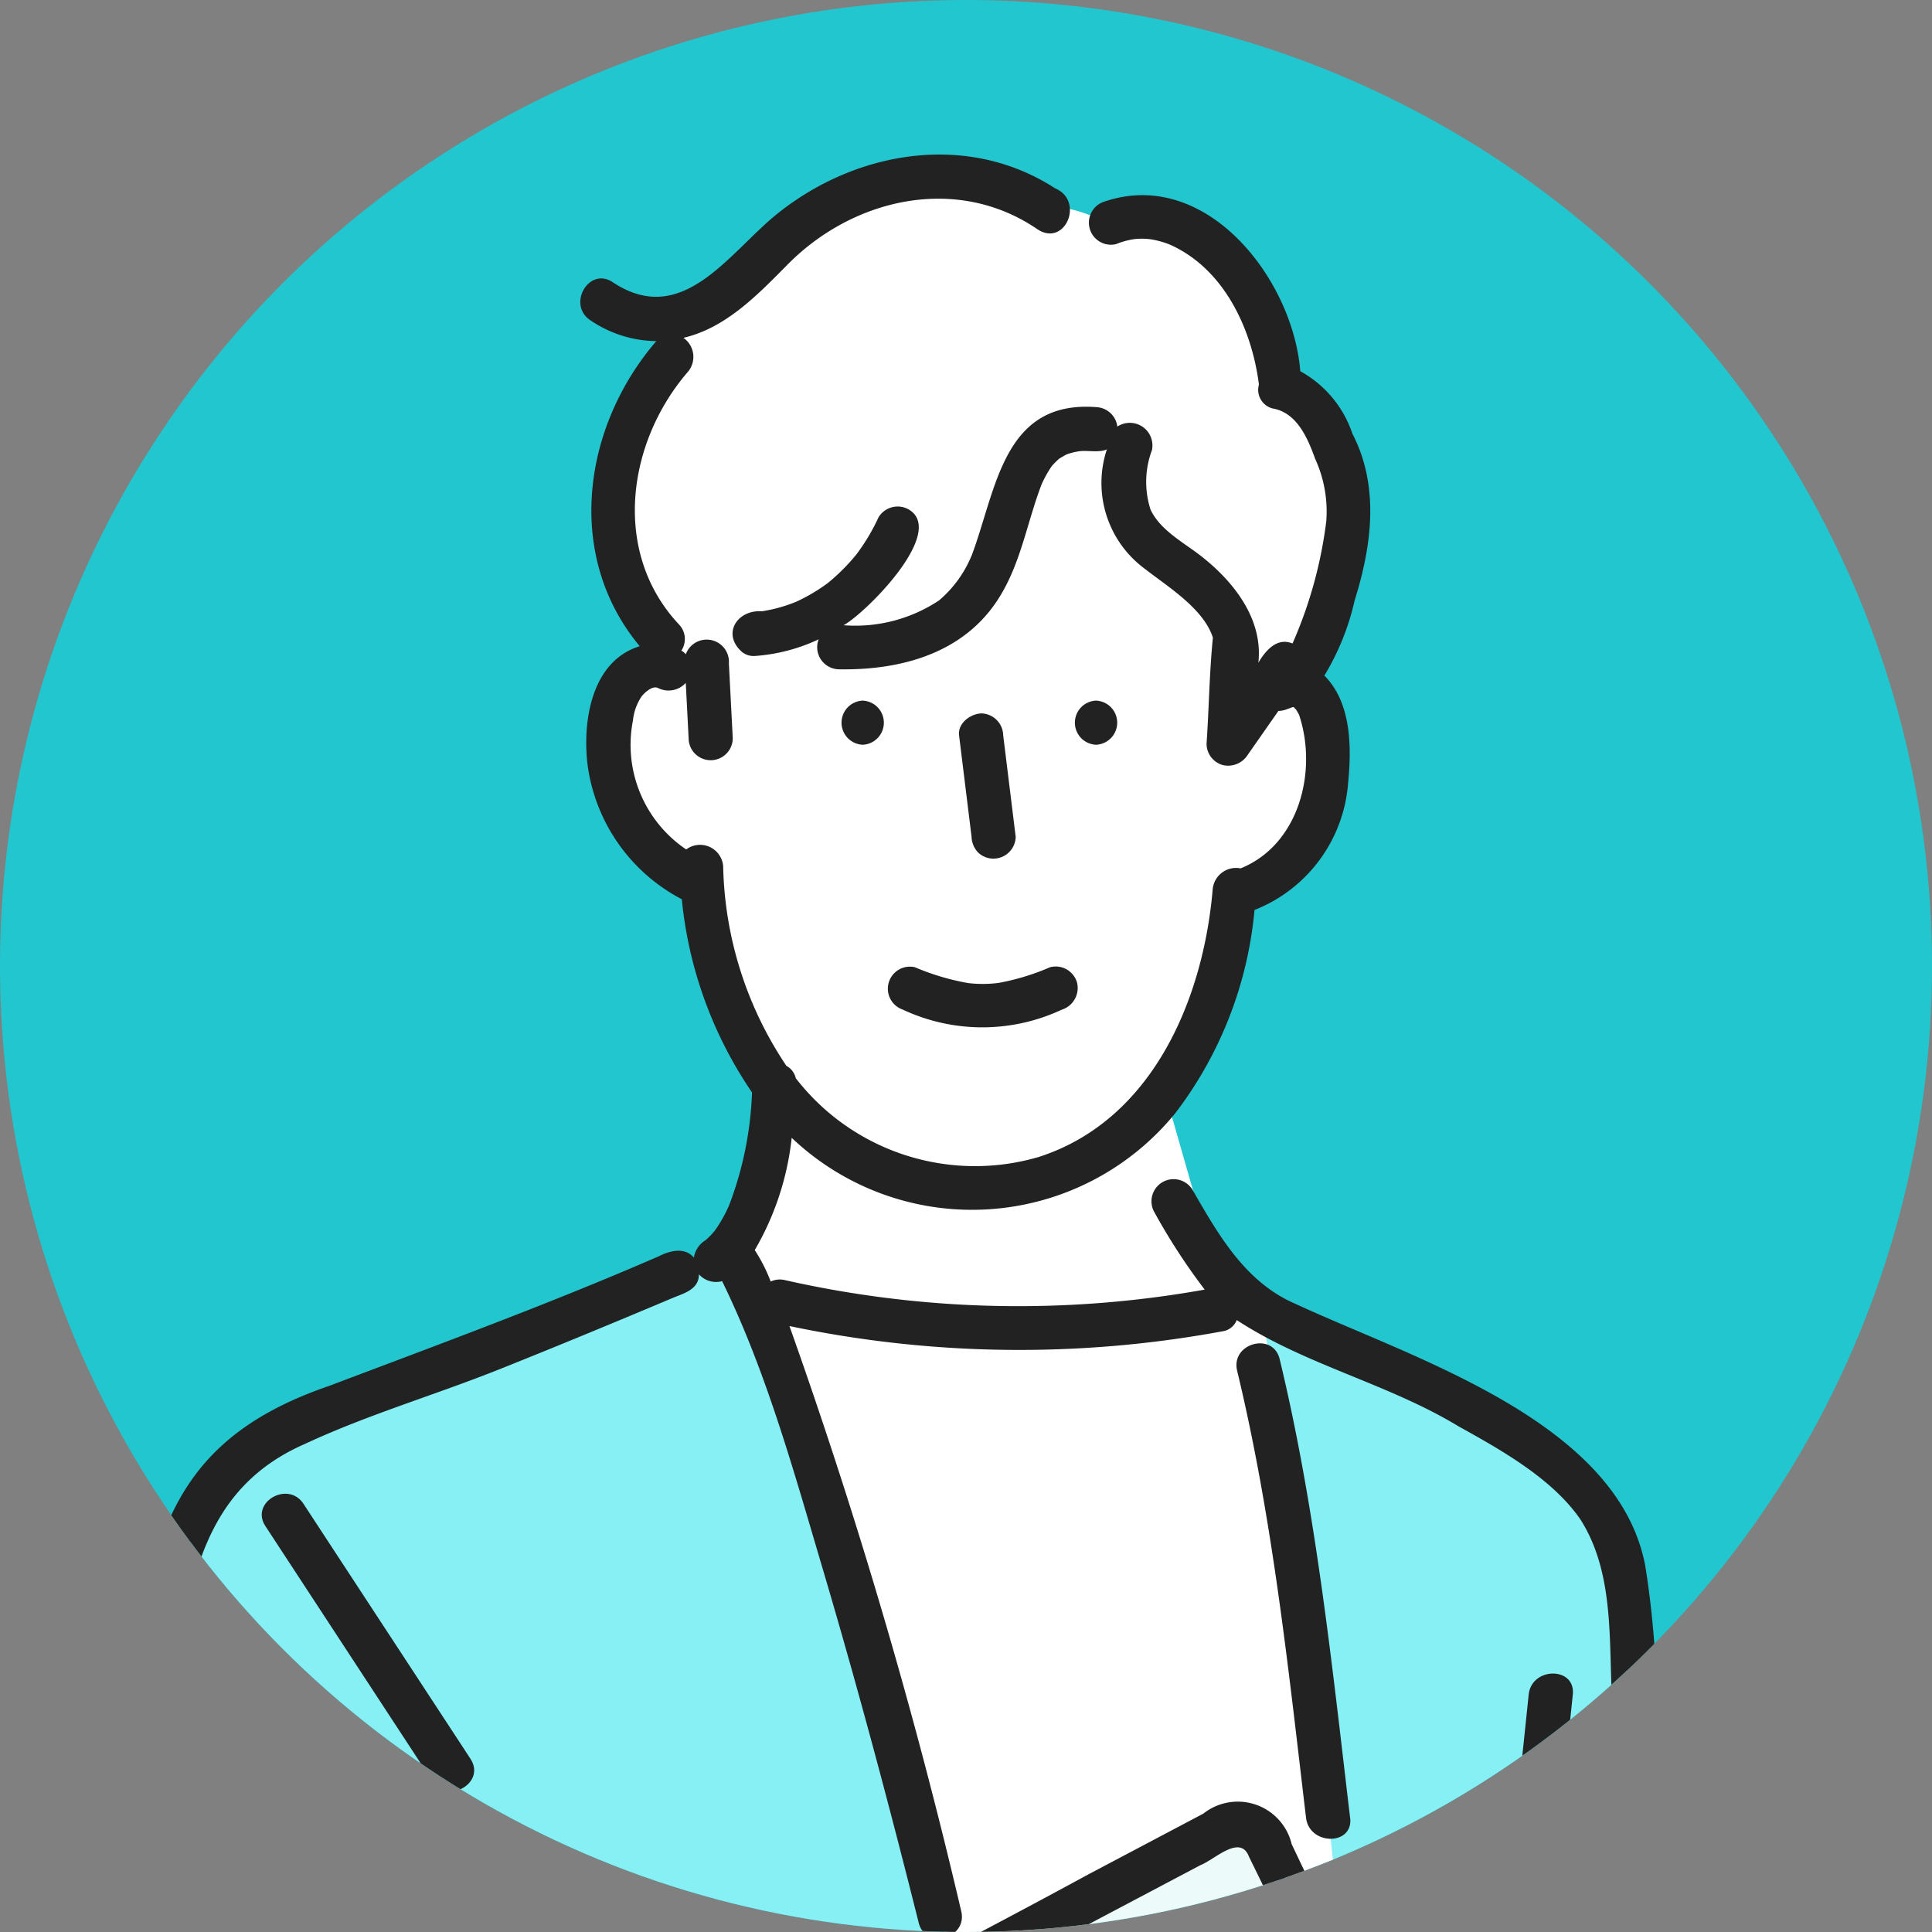 <svg xmlns="http://www.w3.org/2000/svg" xmlns:xlink="http://www.w3.org/1999/xlink" width="100" height="100" viewBox="0 0 100 100">
  <rect x="0" y="0" width="100" height="100" fill="#808080" stroke="none"/>
  <defs>
    <clipPath id="clip-path">
      <circle id="楕円形_14" data-name="楕円形 14" cx="50" cy="50" r="50" transform="translate(5.676 -8.001)" fill="#22c6ce"/>
    </clipPath>
  </defs>
  <g id="マスクグループ_90" data-name="マスクグループ 90" transform="translate(-5.676 8.001)" clip-path="url(#clip-path)">
    <circle id="楕円形_13" data-name="楕円形 13" cx="50" cy="50" r="50" transform="translate(5.676 -8.001)" fill="#22c6ce"/>
    <g id="グループ_146" data-name="グループ 146">
      <path id="パス_441" data-name="パス 441" d="M83.892,187.881c-22.654,5.776-46.675,3.4-46.677,3.4.534.04,1.465,22.939,1.465,22.939C40.7,236,40.389,303.177,40.7,315.707c6.046,3.053,11.8,3.545,16.536,1.9-.338.559.847-2.944.847-2.944.676-36.2,3.88-76.3,6.847-81.406l3.5-2.247c-.225,28.132-2.061,85.081-2.061,85.487-.375,2.259,10.981,2.639,15.623,1.512,2.932-68.306,11.9-112.193,11.9-112.193l.17-6.186c-4.461-1.424-9.915-3.947-10.164-11.753" transform="translate(-8.885 -44.857)" fill="#22c6ce"/>
      <path id="パス_442" data-name="パス 442" d="M110.616,89.391c-3.767-6.3-14.867-9.423-18.214-11.109.431,3.314,5.226,28.646,3.651,33.756.284,16.769.175,39.878.175,39.878.617,14.664,1.4,20.395,12.3,21.951,3.774-.6,6.211-1.9,7.02-2.008.761-17.678-1.936-21.758-2.622-40.007-.726-19.309-.182-38.9-2.312-42.461" transform="translate(-22.062 -18.69)" fill="#86f0f5"/>
      <path id="パス_443" data-name="パス 443" d="M55.674,111.7C53.5,101.891,46.6,79.067,44.331,74.43c-6.513,2.707-26.749,7.94-27.913,12.656-5.78,23.433-14.582,39.664-15.366,45.593-.9,6.82,9.795,10.375,25.5,19.843,0,0,.1,22.955.1,31.085-.367,2.23,13.282-1.931,21.879-7.677,5.084-3.4,6.1-6.364,5.865-11.391.348-15.564,2.919-25.149,1.278-52.837" transform="translate(-0.239 -17.771)" fill="#86f0f5"/>
      <path id="パス_444" data-name="パス 444" d="M77.667,113.158c-.451-1.2-46.746,24.05-46.746,24.05l.212,2.509c1.649,1.262,17.054,10.053,17.054,10.053,3.714,2.122,5.174.877,8.278.8,1.333-.032,4.249-.493,5.341.326.968.725,7.765,6.047,8.41,7.217.7,1.265-.473,2.314-1.4,3.133.61.469,2.9,2.219,3.506,2.689,7.389-4.24,15.794-9.162,23.206-13.364-.324-.013-12.317-26.13-17.859-37.414M65.908,143.136a3.46,3.46,0,1,1-2.305-3.51,3.466,3.466,0,0,1,2.305,3.51" transform="translate(-7.383 -27.007)" fill="#ecfafa"/>
      <path id="パス_445" data-name="パス 445" d="M66.237,117.751a2.3,2.3,0,0,1-1.018.386,2.057,2.057,0,0,1-2.007-1.273c-1.053-2.794,3.639-3.785,3.824-.827a2.083,2.083,0,0,1-.8,1.714M43.469,272.488a48.111,48.111,0,0,1-1.114,6.386c2.926-1.015,10.868-1.057,14.04,2.58.106-2.355.456-5.673.4-8.03a21.577,21.577,0,0,1-13.323-.936M80.941,59.973c-1.023-1.234-2.723-2.157-3.525-6.053L76,48.98a21.351,21.351,0,0,0,3.611-10.068c.069-.818.773.113,2.972-1.663a8.258,8.258,0,0,0,.83-10.3c3.575-7.405,2.345-10.817,1.33-12.509a7.739,7.739,0,0,0-2.707-2.481c-.535-3.017-.7-5.019-3.947-7.782A6.1,6.1,0,0,0,72.053,3.4a8.641,8.641,0,0,0-1.015-.316C64.812-.56,59.491,1.367,56.071,4.825c-1.54,1.555-4.137,3.885-6.343,4.4,1.015.7-.09,2.233-.62,2.848-3.152,3.651-2.686,10.266.789,13.984-1.127.282-2.769.731-3.193,3.618-.383,2.616,1.857,6.705,3.982,8.167,1.663,1.332,1.893,2.244,1.946,3.313.164,3.383,1.261,4.962,3.132,7.561-.47,2.721-1.3,6.973-2.2,8.34,6.343,13.83,11.4,37.18,11.477,37.344,4.3-2.273,14.031-7.641,15-7.641.9,0,4.334,6.541,5.244,8.458-.656-7.965-2.683-25.206-4.34-35.243M100,153.889l-3.722.169c-.312.478-4.761,28.494-5.329,32.664a2.011,2.011,0,0,0,2.393.418,6.769,6.769,0,0,0,2.033-2.817c2.045-.646,3.592-3.149,3.779-3.649,2.734-5.454,3.7-13,3.5-14.329-.617-4.1-2.106-10.047-2.652-12.456M84.253,131.911c-2.033,1.152-6.611,3.174-9.391,4.58-.7-.609-1.573-1.329-2.607-2.085.388-.01,1.169-1.727,1.071-2.143-.18-.786-1.67-2.1-2.256-2.578-1.563-1.392-4.9-4.5-6.541-5.8-2.765-1.779-9.022,1-13.747-.849l-1.159-.668a1.065,1.065,0,0,1-1.65.519s-6.183,5.827-6.183,11.267c.709-.209,17.1,13.632,21.425,12.266l.007-.006a5.148,5.148,0,0,0,1.267.241l3.216-.745c8.482-1.448,12.319-1.981,17.279-2.615-.165-2.552-.732-11.381-.732-11.381m-2.06,142.26c-4.618,1.03-8.784-.372-13.412-1.15.622,3.949,7.2,10.494,9.322,8.438,1.959-2.46,2.957-4.356,5.612-5.292,0-.3-1.376-1.539-1.522-2" transform="translate(-9.978 -0.268)" fill="#fff"/>
      <path id="パス_446" data-name="パス 446" d="M111.9,376.009a7.521,7.521,0,0,0-3.172-3.891c-7.756-4.9-9.092-5.54-13.787-10.235-2.434-.473-4.454-.7-7.358,2.157-.8.381-1.291,2.061-1.522,2.5-.5.939-1.725,2.495-8.43-5.911-.124-.212-.244-.424-.359-.636-.536-.09-2.013-.47-2.546-.559-.03,1.156-.974,14.295-.974,14.295.384.764,5.932,3.232,11.649,1.435,4.211,3.936,13.985,6.672,20.578,6.178,4.546-.706,6.426-3.356,5.921-5.329" transform="translate(-17.609 -85.815)" fill="#ecfafa"/>
      <path id="パス_447" data-name="パス 447" d="M54.248,371.006a35.17,35.17,0,0,1-1.675-4.367,3.8,3.8,0,0,0-.292-.507,3.187,3.187,0,0,0-.281-.284,4.4,4.4,0,0,0-1.726-.643,24.575,24.575,0,0,0-5.887-.436h0a3.711,3.711,0,0,0-.44.116l-.085.043c.075-.027-.033.023-.08.042a.243.243,0,0,0-.019.021,7.8,7.8,0,0,1-2.661,3.2,1.073,1.073,0,0,1-.971.165,44.615,44.615,0,0,1-3.82,7.13c-1.011,1.737-1.759,3.633-1.232,5.659,1.6,4.985,8.412,5.307,12.6,3.767,5.316-1.991,6.838-8.175,7.338-13.294a1.076,1.076,0,0,1-.764-.616" transform="translate(-8.334 -87.08)" fill="#ecfafa"/>
      <path id="パス_448" data-name="パス 448" d="M12.8,114.806c2.631-1.519,5.572-2.325,8.34-3.532a1.144,1.144,0,0,1,1.707,1.051,1.225,1.225,0,0,1,.875-1.057c.878-.137,1.814.916,2.606,1.288l12.88,8.128a1.1,1.1,0,0,1,.434,1.413,1.065,1.065,0,0,1-1.65.519l-14.622-9.227a1.074,1.074,0,0,1-.525-1.038,1.014,1.014,0,0,1-.552.9c-2.766,1.207-5.715,2.017-8.339,3.533a1.143,1.143,0,0,1-1.153-1.972M30.03,83.038,22.477,71.506l-1.09-1.666c-.8-1.225-2.781-.082-1.972,1.153l8.642,13.2c.8,1.224,2.781.081,1.972-1.153m45.528,3.046c-.943-7.949-1.766-15.944-3.646-23.74-.345-1.428-2.547-.823-2.2.607,1.833,7.6,2.645,15.384,3.565,23.133.171,1.442,2.457,1.459,2.284,0M26.291,135.411c-5.623-3.011-11.224-6.069-16.76-9.236C6.357,124.112,2.2,122.83.743,119.012c-1.534-4.023-.5-8.43,1.362-12.15A251.617,251.617,0,0,0,11,82.32c3-8.457,1.695-15.16,11.716-18.588,5.706-2.159,11.44-4.264,17.041-6.7.582-.3,1.36-.5,1.835.062a1.281,1.281,0,0,1,.6-.9,3.584,3.584,0,0,0,.494-.513,7.136,7.136,0,0,0,.73-1.3A18.152,18.152,0,0,0,44.6,48.543a21.451,21.451,0,0,1-3.634-10,9.221,9.221,0,0,1-4.877-6.956c-.274-2.256.2-5.373,2.7-6.141-3.885-4.657-2.979-11.33.858-15.791a6.183,6.183,0,0,1-3.413-1.079c-1.22-.81-.075-2.787,1.153-1.972,3.643,2.418,6.028-1.557,8.57-3.579C50.05-.23,55.789-1.166,60.284,1.744c1.534.642.536,3.034-.881,2.141-4.15-2.862-9.535-1.658-12.954,1.8-1.542,1.556-3.193,3.289-5.4,3.8a1.2,1.2,0,0,1,.231,1.762c-3.152,3.651-3.948,9.343-.472,13.061a1.089,1.089,0,0,1,.136,1.366.838.838,0,0,1,.229.19,1.151,1.151,0,0,1,2.23.478q.1,1.932.2,3.864a1.142,1.142,0,1,1-2.284,0l-.148-2.86a1.207,1.207,0,0,1-1.451.257c-.279-.12-.666.233-.831.437a2.7,2.7,0,0,0-.451,1.248,6.531,6.531,0,0,0,2.755,6.678,1.2,1.2,0,0,1,1.914.864A19.227,19.227,0,0,0,46.38,47.167a.967.967,0,0,1,.485.639,11.727,11.727,0,0,0,12.565,4.081c5.888-1.886,8.531-8.154,9.015-13.862a1.214,1.214,0,0,1,1.443-1.079c3.026-1.217,4-5.028,3.03-7.942a3.392,3.392,0,0,0-.174-.3.491.491,0,0,1-.1-.1l0,0-.043-.008c-.025,0-.33.126-.231.078a1.366,1.366,0,0,1-.525.124l-1.59,2.276a1.2,1.2,0,0,1-1.29.524,1.15,1.15,0,0,1-.838-1.1c.126-1.828.146-3.677.328-5.494-.482-1.516-2.38-2.664-3.487-3.537a5.518,5.518,0,0,1-2-6.209c-.434.2-1.069.014-1.535.116a3.1,3.1,0,0,0-.556.148l0,0c-.129.068-.251.143-.377.217a4.839,4.839,0,0,0-.376.374,5.936,5.936,0,0,0-.534.953c-.7,1.819-1.023,3.786-1.984,5.5-1.733,3.146-5.112,4.136-8.516,4.076a1.143,1.143,0,0,1-1.041-1.551,9.258,9.258,0,0,1-3.309.862.961.961,0,0,1-.647-.2c-1.07-.923-.279-2.2,1.015-2.114a7.714,7.714,0,0,0,1.793-.5,9.17,9.17,0,0,0,1.624-.963,10.353,10.353,0,0,0,1.487-1.491,10.5,10.5,0,0,0,1.135-1.907,1.156,1.156,0,0,1,1.563-.41c1.974,1.159-2.2,5.346-3.369,5.993a7.828,7.828,0,0,0,4.943-1.287,6.083,6.083,0,0,0,1.711-2.389c1.269-3.424,1.63-7.984,6.433-7.612a1.146,1.146,0,0,1,1.081,1.006A1.171,1.171,0,0,1,65.3,15.3a4.678,4.678,0,0,0-.074,3.071c.484,1.051,1.677,1.685,2.556,2.362,1.739,1.341,3.281,3.3,3.026,5.568.376-.635.966-1.327,1.768-.995a22.576,22.576,0,0,0,1.749-6.339,6.561,6.561,0,0,0-.577-3.22c-.379-1.049-.921-2.337-2.121-2.59a.991.991,0,0,1-.789-1.251C70.47,9,69.014,5.873,66.186,4.642a4.749,4.749,0,0,0-.931-.255,3.571,3.571,0,0,0-.869-.011,4.129,4.129,0,0,0-.947.26,1.142,1.142,0,0,1-.607-2.2C68.1.641,72.6,6.422,72.978,11.212a5.8,5.8,0,0,1,2.7,3.239c1.411,2.725,1,5.8.115,8.62a12.976,12.976,0,0,1-1.568,3.895c1.4,1.408,1.413,3.7,1.229,5.552A7.685,7.685,0,0,1,70.609,39.1a20.353,20.353,0,0,1-4.1,10.517,13.561,13.561,0,0,1-19.855,1.276,14.633,14.633,0,0,1-1.913,5.811,8.333,8.333,0,0,1,.826,1.627,1.111,1.111,0,0,1,.748-.071,54.765,54.765,0,0,0,21.716.489,32.154,32.154,0,0,1-2.626-4.045,1.144,1.144,0,1,1,2.032-1.054c1.345,2.333,2.732,4.749,5.325,5.851,6.089,2.826,16.682,6.065,18.076,13.567.964,5.995.6,12.165.84,18.225.257,9.754.146,19.544.94,29.27a107.863,107.863,0,0,1,1.54,12.778c.445,6.589.595,13.226.421,19.83a1.071,1.071,0,0,1-.417.853c-.049,1.342-1.663,1.122-2.6,1.313-.183,2.722.846,5.606,1.376,8.225a19.978,19.978,0,0,1-.168,8.762c-.4,1.6-1.173,3.082-1.668,4.657-1,2.687-1.621,8.328-5.7,7.071-2.114-.81-1.967-3.136-1.4-4.941.272-1.132.337-2.3.588-3.439.316-1.437,2.517-.825,2.2.607-.242,1.1-.308,2.227-.56,3.324-.114.5-.843,2.182.094,2.364.789.151,1.159-1.232,1.346-1.731.851-2.653,1.726-5.3,2.729-7.887a19,19,0,0,0,.662-4.743c.125-4.152-1.937-8.062-1.788-12.226a1.122,1.122,0,0,1-.394-1.494,1.15,1.15,0,0,1,1-.609l2.428-.32a205.577,205.577,0,0,0-.707-23.162c-.241-3.425-.927-6.79-1.357-10.188-.811-12.875-.668-25.793-1.06-38.684-.314-3.4.212-7.237-1.686-10.249-1.448-2.131-4.127-3.627-6.327-4.848-3.644-2.211-7.927-3.173-11.48-5.5a.934.934,0,0,1-.752.584,57.859,57.859,0,0,1-22.4-.275,282.5,282.5,0,0,1,8.889,30.276c.352,1.429-1.851,2.033-2.2.607C51.671,85.31,50.018,79.13,48.2,73c-1.461-4.931-2.878-10.052-5.147-14.688a1.193,1.193,0,0,1-1.2-.354c0,.751-.712.964-1.288,1.193-3.008,1.268-6.025,2.518-9.058,3.729-3.327,1.328-6.821,2.348-10.065,3.864-4.153,1.821-5.5,5.237-6.271,9.434A249.319,249.319,0,0,1,3.512,109.285c-1.5,3.359-2.1,8.48.907,11.184,3.1,2.137,6.549,3.811,9.8,5.731q7.7,4.314,15.5,8.455a.985.985,0,0,1,.564.842,1.186,1.186,0,0,1-1.717,1.13c-.758-.4-1.513-.811-2.271-1.216M72.636,28.593h0l-.02,0-.007,0,.024,0h0m.035.005-.027,0,0,0,.024,0M43.41,54.393l0-.007c-.027.069-.03.076,0,.007M31.4,135.635a1.191,1.191,0,0,0,1.344-.618.842.842,0,0,0,.048-.136,18.329,18.329,0,0,1,3.541-8.487,13.188,13.188,0,0,1,1.163-1.3,1.056,1.056,0,0,0-.163-1.7,1.11,1.11,0,0,0-1.452.081,15.091,15.091,0,0,0-2.324,2.91,19.806,19.806,0,0,0-2.955,7.842,1.3,1.3,0,0,0,.341,1.137,1.048,1.048,0,0,0,.457.267m57.017-10.887L85.691,126.3l-11.517,6.527-7.144,4.048c4.187,2.557-.366,8.124-3.865,4.933l-.308-.215a3.562,3.562,0,0,1-4.235,1.5c.186,1.493-2.326,2.284-3.467,2.225a3.756,3.756,0,0,1-.645,1.072l-.007.008a1.007,1.007,0,0,1,.993,1.093c-.048,1.037-.021,2.2-.1,3.355.023,4.105-3.133,6.053-6.194,8.017-5.947,3.794-12.368,7.4-19.409,8.559-5.212.423-4.192-.219-4.283-4.678v-25.4a1.039,1.039,0,0,1,.756-1.042,1.124,1.124,0,0,1,1.528,1.042v27.928a17.845,17.845,0,0,0,6.649-1.372,60.394,60.394,0,0,0,13.91-7.212c5.123-3.211,4.6-3.663,4.883-9.358-2.586,1.194-4.687-1.054-6.511-2.567-3.8-3-8.15-5.223-12-8.153-1.156-.879-.018-2.862,1.153-1.972,3.186,2.423,6.692,4.379,9.974,6.662q1.212.843,2.371,1.753c.77.605,1.471,1.376,2.294,1.9.678.434,1.941.572,2.422-.16a44.979,44.979,0,0,1-4.718-3.439,1.149,1.149,0,0,1,0-1.615,1.179,1.179,0,0,1,1.615,0c1.339,1,2.618,2.106,4.037,2.991a3.063,3.063,0,0,0,.844.285l.115.022a6.787,6.787,0,0,0,.7.012,2.407,2.407,0,0,0,1.35-.738c-1.5-.9-2.879-1.839-4.269-2.873a1.17,1.17,0,0,1-.41-1.563,1.149,1.149,0,0,1,1.562-.41,33.1,33.1,0,0,0,5.326,3.375,3.112,3.112,0,0,0,.545.168c.087.005.174.007.261,0L60,141c.079-.016.158-.035.236-.059.22-.05-.005.026.174-.065.036-.019.252-.172.263-.168.054-.058.138-.154.156-.164.058-.085.1-.182.151-.27l-4.285-3a1.166,1.166,0,0,1-.41-1.562,1.152,1.152,0,0,1,1.562-.41l6.336,4.44c.347.252.818.7,1.213.741a.732.732,0,0,1,.188-.007,1.451,1.451,0,0,1,.208-.056c.069-.04.175-.106.2-.116a1.959,1.959,0,0,0,.223-.219,1.675,1.675,0,0,0,.191-.337s.022-.092.037-.145a1.357,1.357,0,0,1,.022-.151c-.013-.008-.022-.08-.03-.115a.418.418,0,0,0-.053-.078,3.91,3.91,0,0,0-.434-.357h0c-3.388-2.61-6.739-5.28-10.2-7.79a1.167,1.167,0,0,1-.41-1.562,1.151,1.151,0,0,1,1.562-.41c1.487,1.078,2.943,2.2,4.4,3.32.391-.008.727-.278.631-.693-.18-.786-1.529-1.275-2.116-1.748-1.563-1.392-3.02-2.888-4.663-4.188a4.474,4.474,0,0,0-2.457-1.574c-3.738-.394-7.531,1.6-11.178.025a1.249,1.249,0,0,1-.709-1.513.93.93,0,0,1,1.317-.69c3.026,1.25,6.136-.093,9.241-.168a6.122,6.122,0,0,1,3.861.933c.968.725,1.8,1.621,2.749,2.368,1.1.865,2.014,1.94,3.064,2.862.958.84,2.189,1.293,2.833,2.464a2.722,2.722,0,0,1-.615,3.428q.915.7,1.829,1.41c7.389-4.24,14.826-8.414,22.239-12.616-.438.028-.812-.438-.966-.883C80.819,110.71,75.819,99.278,70.322,88.1c-.451-1.192-1.786.162-2.51.438L26.634,110.3a1.1,1.1,0,0,1-1.406-.283,1.223,1.223,0,0,1-.3-.919c-.2.442-.334,1.047-.769,1.3a1.233,1.233,0,0,1-.338.148c-.81.222-1.8-.354-1.4-1.315l1.037-2.5L30.807,89c.556-1.34,2.765-.748,2.2.607l-7.888,19.007c12.1-6.841,24.681-12.963,36.914-19.61l5.929-3.133a2.869,2.869,0,0,1,4.57,1.578l9.4,19.793L84.8,79.713c.151-1.449,2.436-1.46,2.284,0l-.354,3.4q-1.261,12.1-2.52,24.2a1.252,1.252,0,0,1-1.786.97l6.048,12.739a1.175,1.175,0,0,1-.417,1.5,1.379,1.379,0,0,1-.175.107,1.032,1.032,0,0,1,.265.06,1.138,1.138,0,0,1,.279,2.063M54.828,143.03c-.086-.008-.091-.009-.011,0h.011m4.841-2.02.009,0c.069.012.053.009-.009,0m-5.448-25.916a.91.91,0,0,1-.085.086l-.006.009c.06-.048.088-.081.091-.1m-1.749-1.475a3.458,3.458,0,1,1,3.33,5.658,3.467,3.467,0,0,1-3.33-5.658m1.421,2.191.013-.05a2.292,2.292,0,0,0,0,.289,1.433,1.433,0,0,0,.074.261c-.01-.043,0-.037.03.084a.325.325,0,0,1-.02-.05.874.874,0,0,1,.033.1c-.005-.027-.008-.034-.014-.054a1.791,1.791,0,0,0,.119.2.262.262,0,0,0-.026-.023c.01.008.02.02.03.028.015.036.116.16.068.065.053.056.1.113.152.162a1.059,1.059,0,0,0,.2.112c-.072-.006.059.046.089.051a.432.432,0,0,1,.045.026c-.014-.011-.022-.014-.034-.023a1.772,1.772,0,0,0,.258.071c.089,0,.179.011.269.008-.037,0-.014-.018.1-.014a.167.167,0,0,1-.047.009.635.635,0,0,1,.106-.008l-.059,0c.09-.021.177-.047.266-.074a1.632,1.632,0,0,0,.237-.143c-.044.027-.049.021.053-.039a.45.45,0,0,1-.041.031,1.059,1.059,0,0,1,.1-.066c-.031.017-.04.024-.061.035a1.541,1.541,0,0,0,.176-.177c.056-.088.108-.177.16-.268a2.374,2.374,0,0,0,.086-.331c0-.045,0-.089.005-.134,0-.024,0-.048,0-.072.014.01.007-.067-.005-.1a.6.6,0,0,1,0-.09c0,.031,0,.046,0,.068-.024-.094-.049-.188-.078-.282a2.006,2.006,0,0,0-.154-.258c-.069-.07-.139-.14-.209-.209h0a2.236,2.236,0,0,0-.259-.149c-.1-.032-.2-.06-.308-.086a1.773,1.773,0,0,0-.31,0,1.569,1.569,0,0,0-.286.072c-.079.055-.183.1-.265.148a.781.781,0,0,0-.16.157c.005-.042-.069.054-.085.086a.363.363,0,0,1-.03.03c.011-.008.014-.013.024-.021a2.316,2.316,0,0,0-.134.23c-.022.069-.043.139-.061.208a.674.674,0,0,1-.028.132c0-.012,0-.025,0-.038-.005.03-.009.06-.017.088m2.363-.088c0-.008,0-.014-.006-.022,0,.075,0,.115.011.118,0-.032,0-.064-.005-.1m-2.121.875a.906.906,0,0,1,.068.065.387.387,0,0,0-.072-.071l0,.005m.505.391.011,0a.379.379,0,0,0-.1-.054,1.008,1.008,0,0,1,.089.051m20.143,30.9c1.407,4.932,6.658,6.961,11.119,8.385.25.075.5.161.751.226a1.153,1.153,0,0,0,1.446-1.1l-.05-1.468q-.41-12.023-.821-24.045c-.05-1.465-2.334-1.472-2.284,0l.818,23.969c-3.413-1.22-7.5-2.669-8.725-6.411-1.551-4.231-1-8.783-1.246-13.193a1.181,1.181,0,0,0-1.624-1.025.981.981,0,0,0-.66,1.025c.116,2.552.04,5.135.2,7.687-4.96.635-9.911,1.737-14.859,2.4a1.156,1.156,0,0,0-1.124,1.3,1.13,1.13,0,0,0,1.124.988c5.035-.633,10.057-1.757,15.079-2.435.089.64.2,1.278.344,1.911-4.118.215-8.221,1.341-12.323,1.905-1,.162-2.147.357-3.1.472a1.142,1.142,0,0,0-.878,1.853.987.987,0,0,0,.878.431c2.557-.3,5.1-.784,7.631-1.222,2.438-.411,4.979-.885,7.413-1.207a1.371,1.371,0,0,0,.887-.445M85,171.869c0-.032,0-.062,0-.074,0,.024,0,.049,0,.073h0M62.407,30.547a1.143,1.143,0,0,0,0-2.284,1.143,1.143,0,0,0,0,2.284M50.329,28.263a1.143,1.143,0,0,0,0,2.284,1.143,1.143,0,0,0,0-2.284m2.09,16a9.7,9.7,0,0,0,8.206,0,1.178,1.178,0,0,0,.8-1.4,1.15,1.15,0,0,0-1.4-.8,12.216,12.216,0,0,1-2.664.812,6.472,6.472,0,0,1-1.564.009,12.452,12.452,0,0,1-2.764-.821,1.142,1.142,0,0,0-.607,2.2m3.872-8.142a1.153,1.153,0,0,0,1.95-.807l-.646-5.247a1.158,1.158,0,0,0-1.142-1.142c-.556.025-1.22.507-1.142,1.142l.646,5.247a1.243,1.243,0,0,0,.334.807m1.946,149.453c0,.43-.007.86-.007,1.29-.054,27.5-1.919,54.96-1.924,82.458a1.084,1.084,0,0,0,1.175,1.1,1.071,1.071,0,0,0,1.109-1.1c0-27.928,1.928-55.818,1.931-83.749a1.143,1.143,0,0,0-2.284,0m11.512-23.563-4.214,3.817c.631-3.177,1.628-6.292,1.748-9.554.086-1.468-2.2-1.463-2.284,0-.2,4.076-1.745,7.965-2.192,12.026l-4.295,3.89c-1.092.989.527,2.6,1.615,1.615l11.238-10.179c1.092-.989-.528-2.6-1.615-1.615M58.184,175.6c.155-1.46-2.129-1.449-2.284,0-3.708,31.285-8.211,62.562-7.946,94.147a1.048,1.048,0,0,0,.982,1.091,1.106,1.106,0,0,0,1.3-1.091c-.076-27.415,2.955-54.667,6.524-81.809.5-4.109.985-8.221,1.423-12.338m-9.641,95.905a1.194,1.194,0,0,1-.569,1.9,1.105,1.105,0,0,1,.287.719c.109,2.619-.059,5.212-.1,7.829-.111,5.274-.936,11.219-4.829,15.115-4.069,3.422-10.782,3.992-15.2.91-3.4-2.506-3.541-6.759-1.625-10.257,1.22-2.227,2.795-4.183,3.6-6.617a42.89,42.89,0,0,0,1.818-6.772,1.1,1.1,0,0,1-1.139-1.1c-.175-7.9-.441-15.794-.689-23.69-.372-11.842-.713-23.7-.159-35.545.682-14.575-.493-29.08-.767-43.646a1.009,1.009,0,0,1,.617-.995,1.155,1.155,0,0,1,1.667.995c.155,8.241.656,16.469.907,24.706.389,12.8-.563,25.565-.383,38.363.177,12.534.722,25.06,1.031,37.59a1.074,1.074,0,0,1,1.152-.355,21.857,21.857,0,0,0,5.856,1.575,18.184,18.184,0,0,0,7.392-1.043.968.968,0,0,1,1.127.314m-2.782,13.363a.979.979,0,0,1-.694-.56,31.932,31.932,0,0,1-1.522-3.968,3.462,3.462,0,0,0-.265-.461,3.146,3.146,0,0,0-.255-.258,4,4,0,0,0-1.569-.584,22.3,22.3,0,0,0-5.349-.4h0a3.245,3.245,0,0,0-.4.106l-.078.039c.068-.024-.03.021-.072.038a.069.069,0,0,1,.012-.008l-.018.008,0,0,.008,0a.141.141,0,0,0-.018.019,7.083,7.083,0,0,1-2.418,2.912.972.972,0,0,1-.882.15,40.525,40.525,0,0,1-3.471,6.479,6.756,6.756,0,0,0-1.12,5.143c1.451,4.529,7.646,4.823,11.446,3.423,3.943-1.424,5.479-5.455,6.289-9.277a20.821,20.821,0,0,0,.378-2.8m-10.223-6.025c-.075.081-.137.215,0,0m10.448-4.86a18.585,18.585,0,0,1-11.617-.83,29.294,29.294,0,0,1-.878,4.669c1.335-2.147,4.277-1.44,6.4-1.3,2.536.139,5.351.9,6.038,3.683.093-2.081.11-4.145.059-6.227m-5.1,17.052c-3.5,2.77-7.8.573-11.47-.589-1.41-.429-2.012,1.774-.607,2.2,4.224,1.479,9.233,3.46,13.23.359a1.142,1.142,0,0,0-1.153-1.972m46.128,5.524c-6.966.342-15.606-1.362-20.288-6.921-2.268-2.657-6.566-2.207-9.246-4.229-.024.691-.027,1.383.014,2.079a1.524,1.524,0,0,0,.037.175.092.092,0,0,0-.014,0l0,0h.011l0,0c.08.049.19.077.067.005a23.4,23.4,0,0,0,4.967,1.226c.194.026.389.036.585.046a1.159,1.159,0,0,1,1.45.776,1.277,1.277,0,0,1-.282,1.12,1.737,1.737,0,0,1-1.538.365,27.172,27.172,0,0,1-5.607-1.236,3.724,3.724,0,0,1-1.341-.709,2.616,2.616,0,0,1-.607-1.634,26.978,26.978,0,0,1,.352-6.32c-.136-2.345.508-5.012.235-7.238A.909.909,0,0,1,56.691,273a1.071,1.071,0,0,1,.79-1.356,1.44,1.44,0,0,1,.6-.04c4.618.8,9.439,1.762,14.082.634,1.454-17.27,2.108-34.6,3.624-51.865,2.094-20.14,5.082-40.178,7.877-60.229a1.14,1.14,0,0,1,1.771-.609,1.256,1.256,0,0,1,.431,1.216q-.231,1.621-.461,3.244c-.317,2.232-.627,4.465-.941,6.7A1.206,1.206,0,0,1,85,171.8c-.006-.048-.016.019,0,.072h0c0,.016,0,.033,0,.049,0-.024,0-.031,0-.049a.821.821,0,0,1,.051.182c.032.05.062.1.092.155-.012-.037.088.075.141.145a1.942,1.942,0,0,0,.173.1l.024.009c.065.018.131.032.2.048a1.583,1.583,0,0,0,.307.01c.065-.022.134-.04.2-.059a.867.867,0,0,0,.164-.091c.054-.088.224-.3.094-.076l.112-.195a68.618,68.618,0,0,0,1.085-6.911c.17-.943-.03-2.522,1.311-2.561a1.149,1.149,0,0,1,1.142,1.142c-.249,2.138-.523,4.274-.85,6.4-.19,1.222-.254,2.657-1.1,3.631a3.17,3.17,0,0,1-4.173.4q-.875,6.251-1.726,12.506c-4.356,27.691-5.731,55.669-7.632,83.6-.2,1.552-.034,3.295-.623,4.752a8.494,8.494,0,0,1,2.824-.076.977.977,0,0,1,1.481.4c2.945,5.607,9.736,7.306,14.315,11.215,6.35,5.3.474,9.663-5.6,9.959m-23.787-7.607c.116,0,.247-.055,0,0M57.415,287.6c-.039-.037-.088-.075-.127-.07a.412.412,0,0,1,.127.07m35.639,3.15a4.319,4.319,0,0,0-1.151-1.739c-1.16,3.622-6.308,2.8-9.287,2.278-4.583-.795-9.942-1.419-13.2-5.092-.906-1.14.7-2.765,1.615-1.615,2.6,2.966,6.872,3.511,10.539,4.248,2.48.33,5.282,1.274,7.679.174.7-.4.571-.809.18-1.446a1.094,1.094,0,0,1-.17-.577c-2.9-1.885-6.046-3.41-8.874-5.632a1.747,1.747,0,0,1-1.368.043,5.631,5.631,0,0,0-1.025,0,5.908,5.908,0,0,0-1.3.349,7.168,7.168,0,0,0-1.054.614,6.334,6.334,0,0,0-.838.827,5.124,5.124,0,0,0-.546.944c-.008.014,0-.005.041-.105a1.142,1.142,0,0,1-2.2-.607,6.935,6.935,0,0,1,5.946-4.3,11.991,11.991,0,0,1-1.331-1.863c-2.435-.473-5.472.788-6.4,3.193a8.349,8.349,0,0,1-.324,1.4c-.5.94-1.841,1.16-2.8,1.1a6.052,6.052,0,0,1-4.29-2.556c-.968-1.209-1.8-2.783-3.219-3.515-1.309-.673-.152-2.642,1.153-1.972,1.535.789,2.466,2.285,3.481,3.614.808,1.057,2.025,2.485,3.55,2.136a.3.3,0,0,0,.07-.01c.386-2.587,2.6-4.45,4.952-5.279a1.251,1.251,0,0,1-.854-.8c-4.622,1.031-9.363.106-13.964-.665.349,2.156-.152,4.442-.241,6.608a3.681,3.681,0,0,0,.611,2.639c.992,1.257,2.81,1.378,4.231,1.83,2.2.658,4.586,1.547,6.006,3.447,4.742,4.924,12.414,6.293,19.008,5.8,1.516-.061,5.891-1.507,5.379-3.475M57.6,287.679a.17.17,0,0,0-.069-.013v0a.287.287,0,0,1,.069.01" fill="#222"/>
    </g>
  </g>
</svg>
